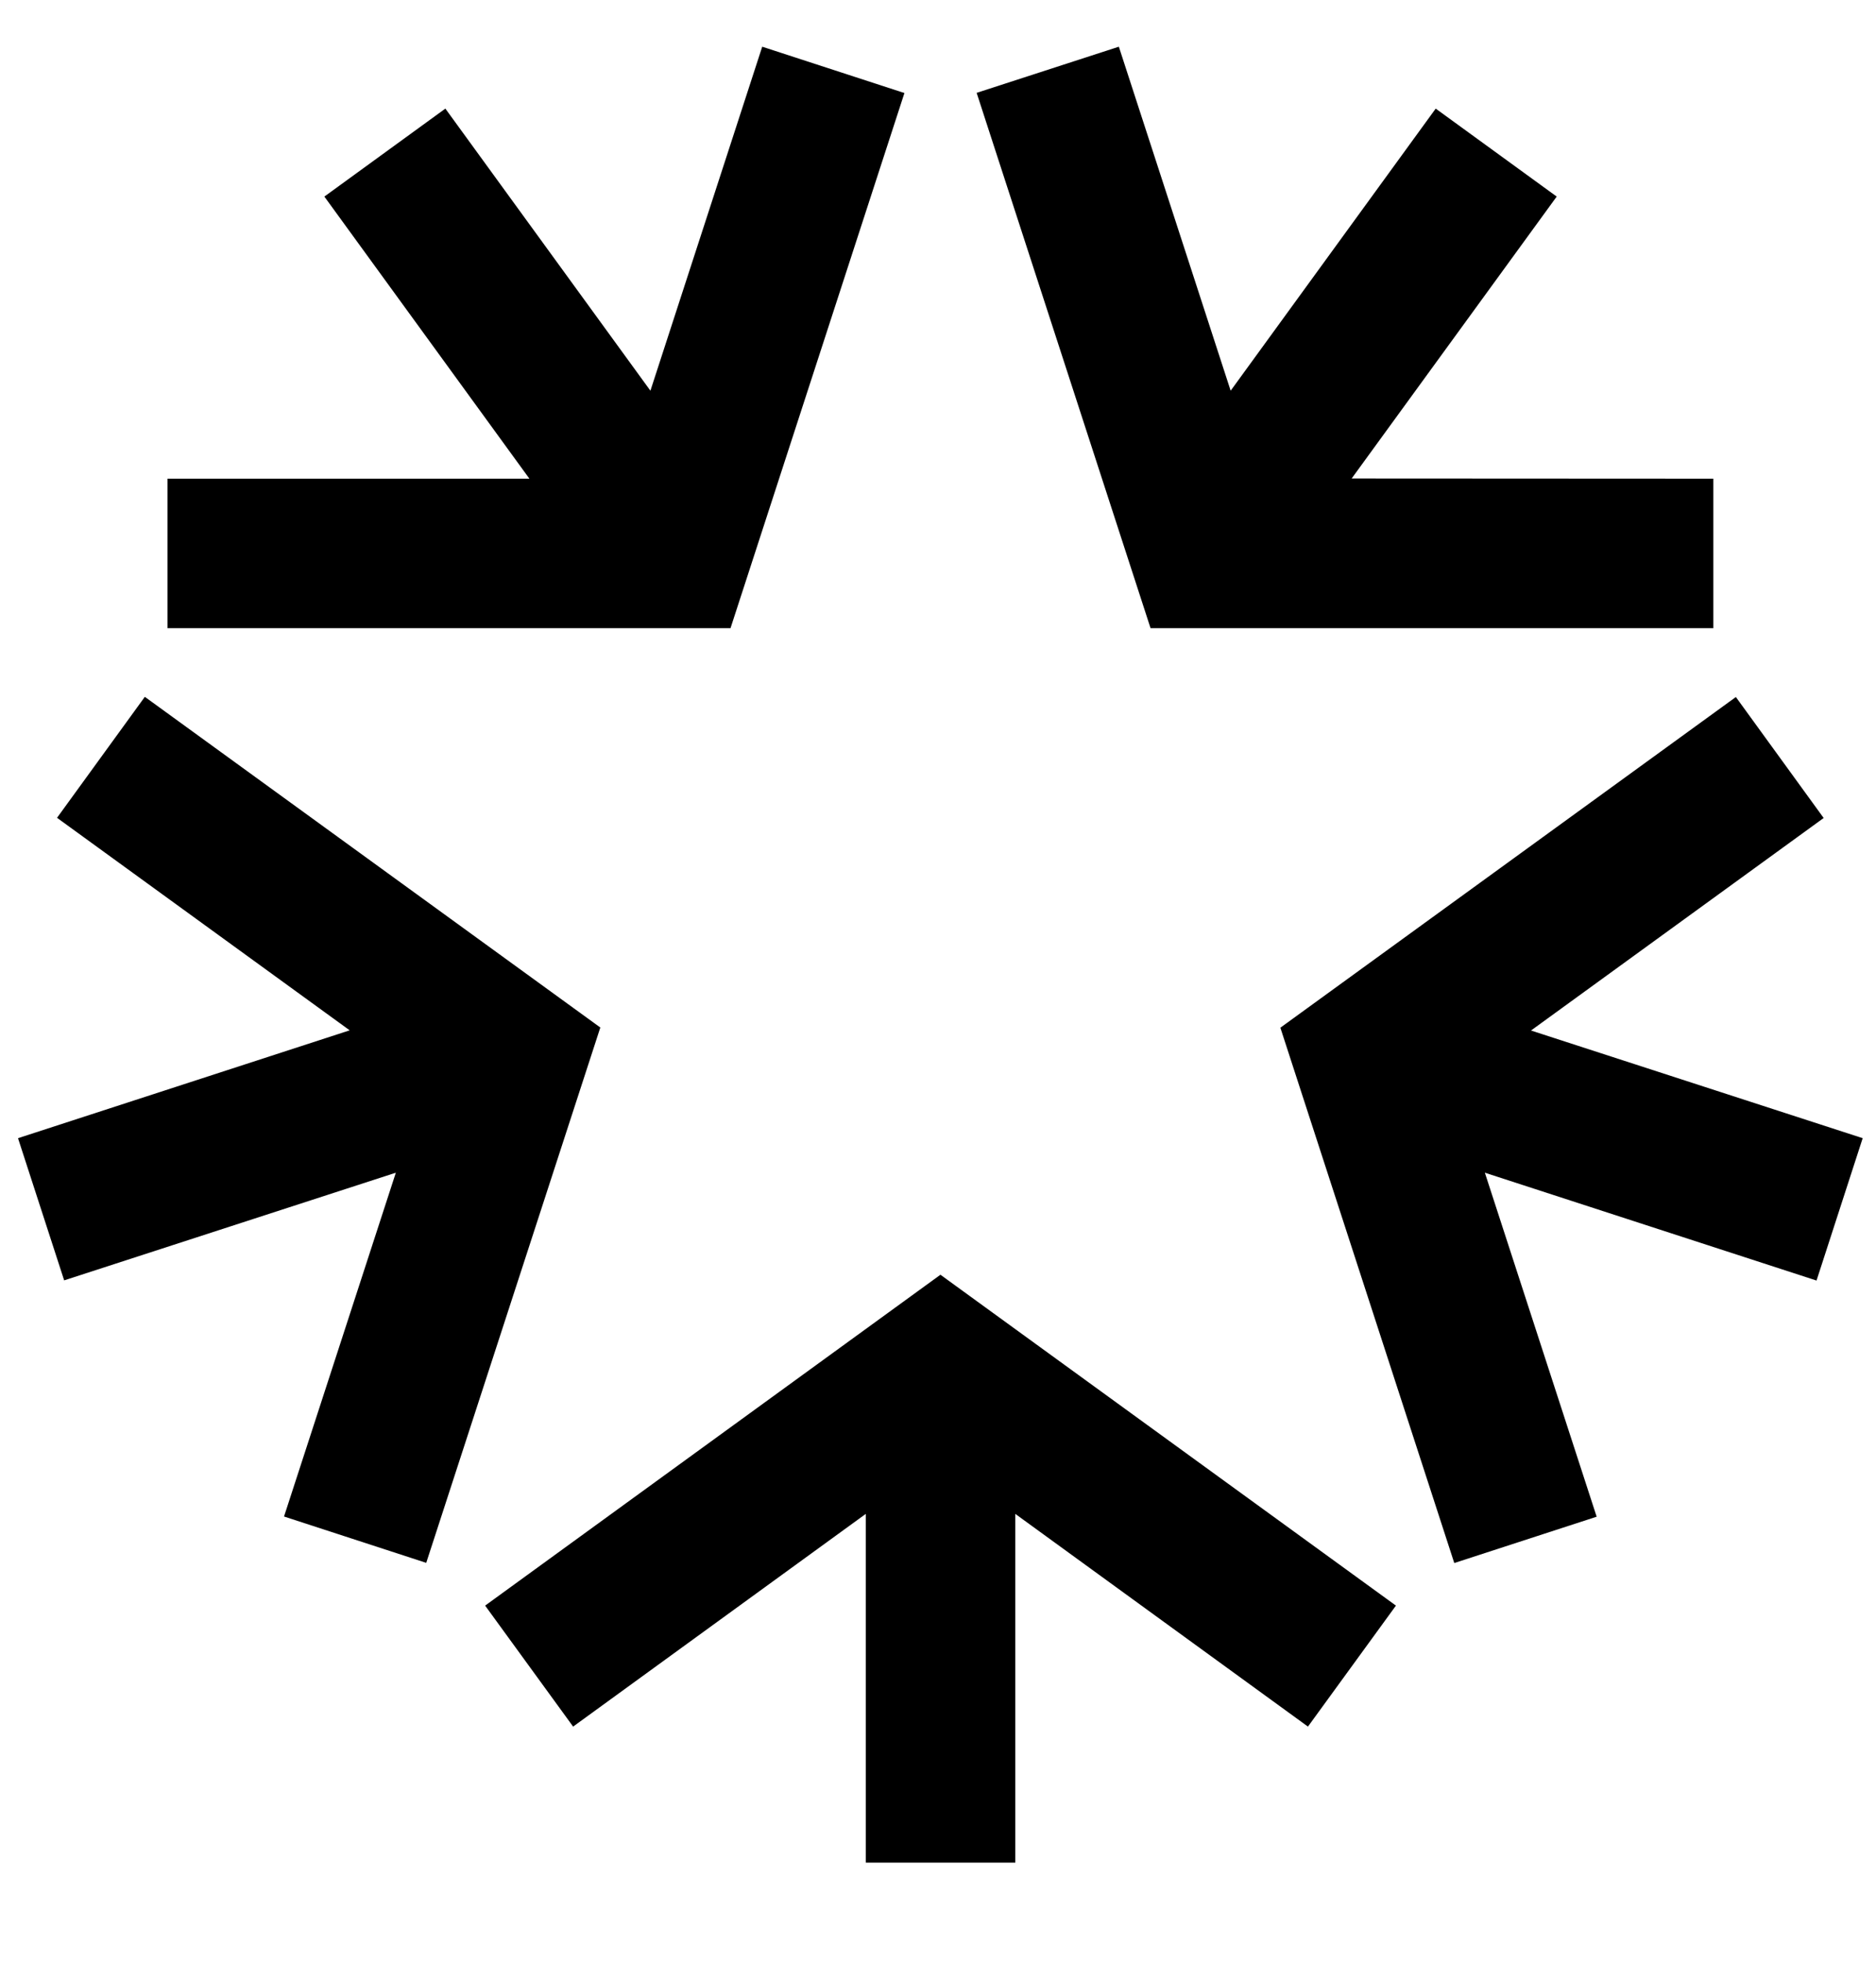 <?xml version="1.0" encoding="utf-8"?>
<!-- Generator: Adobe Illustrator 24.3.0, SVG Export Plug-In . SVG Version: 6.00 Build 0)  -->
<svg version="1.1" id="Capa_1" xmlns="http://www.w3.org/2000/svg" xmlns:xlink="http://www.w3.org/1999/xlink" x="0px" y="0px"
	 viewBox="0 0 1000 1046.1" style="enable-background:new 0 0 1000 1046.1;" xml:space="preserve">
<polygon points="258.6,856 305.5,920.5 461.5,807.1 461.5,993 541.2,993 541.2,807.1 697.2,920.5 744.1,856 501.3,679.6 "/>
<polygon points="682.5,547.9 775.2,833.3 851.1,808.6 791.5,625.2 968.3,682.7 992.9,606.8 816.1,549.4 972.1,436.1 925.3,371.6 "/>
<polygon points="596.4,24.9 520.6,49.5 613.3,334.9 913.3,334.9 913.3,255.2 720.5,255.1 829.8,104.8 765.3,57.9 656,208.3 "/>
<polygon points="346.7,208.3 237.4,57.9 172.9,104.8 282.2,255.2 89.3,255.2 89.3,334.9 389.4,334.9 482.1,49.6 406.3,24.9 "/>
<polygon points="30.4,436 186.4,549.3 9.6,606.8 34.2,682.6 211,625.2 151.4,808.5 227.2,833.2 320,547.8 77.2,371.5 "/>
</svg>
